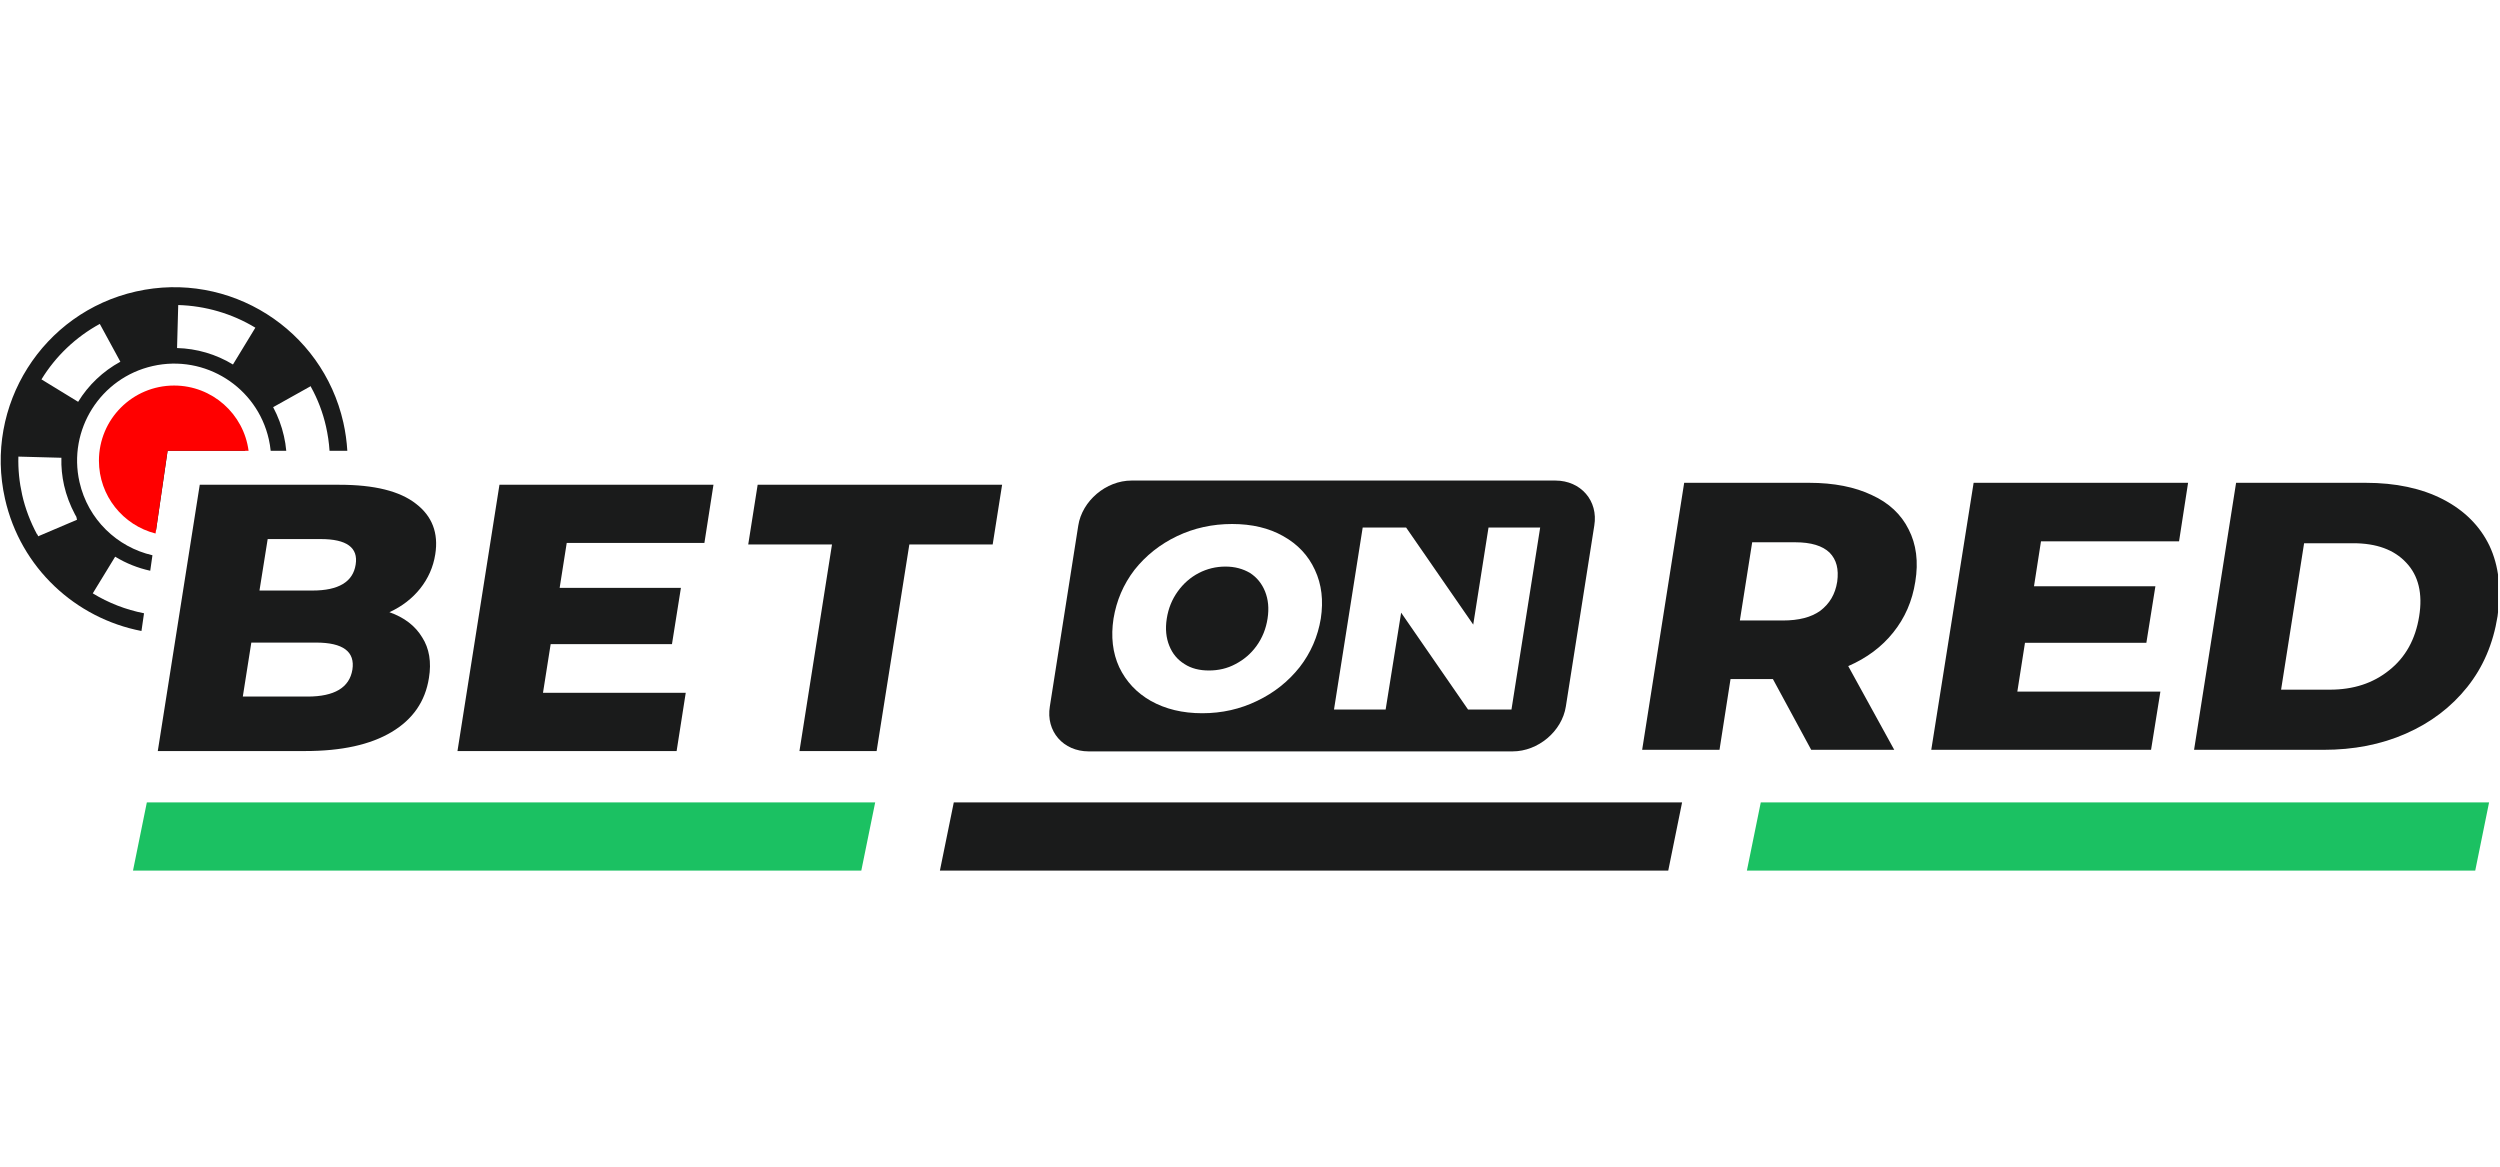 <?xml version="1.0" encoding="UTF-8"?> <svg xmlns="http://www.w3.org/2000/svg" xmlns:xlink="http://www.w3.org/1999/xlink" width="300" zoomAndPan="magnify" viewBox="0 0 224.88 105" height="140" preserveAspectRatio="xMidYMid meet" version="1.0"><defs><clipPath id="97b7613879"><path d="M 0.004 25.848 L 32 25.848 L 32 57 L 0.004 57 Z M 0.004 25.848 " clip-rule="nonzero"></path></clipPath><clipPath id="6ed70ee8f1"><path d="M 147 43 L 224.762 43 L 224.762 68 L 147 68 Z M 147 43 " clip-rule="nonzero"></path></clipPath></defs><g clip-path="url(#97b7613879)"><path fill="#1a1b1b" d="M 12.176 26.234 C 3.77 28.133 -1.508 36.492 0.391 44.898 C 1.797 51.137 6.766 55.652 12.672 56.789 L 12.902 55.195 C 11.273 54.875 9.707 54.27 8.289 53.402 L 10.305 50.102 C 11.281 50.699 12.352 51.125 13.461 51.367 L 13.66 49.973 C 10.492 49.246 7.859 46.766 7.094 43.383 C 6.031 38.676 8.984 34.004 13.691 32.941 C 18.395 31.879 23.07 34.828 24.133 39.535 C 24.211 39.879 24.266 40.227 24.301 40.57 L 25.703 40.57 C 25.664 40.125 25.594 39.68 25.492 39.242 C 25.289 38.336 24.961 37.469 24.523 36.645 L 27.906 34.754 L 27.922 34.816 C 28.543 35.934 29 37.141 29.281 38.387 C 29.441 39.102 29.551 39.836 29.598 40.57 L 31.199 40.57 C 31.148 39.727 31.031 38.875 30.84 38.02 C 28.941 29.613 20.582 24.336 12.176 26.234 Z M 15.98 27.453 C 18.426 27.523 20.828 28.223 22.922 29.492 L 20.906 32.805 C 19.387 31.879 17.648 31.371 15.875 31.324 Z M 3.672 34.145 C 4.945 32.062 6.758 30.332 8.922 29.152 L 10.773 32.555 C 9.207 33.41 7.891 34.66 6.973 36.164 Z M 3.371 48.258 L 3.309 48.098 L 3.281 48.105 C 2.672 46.973 2.211 45.77 1.934 44.535 C 1.68 43.402 1.562 42.25 1.594 41.094 L 5.465 41.199 C 5.441 42.035 5.523 42.863 5.707 43.684 C 5.914 44.59 6.242 45.453 6.68 46.281 L 6.812 46.516 L 6.871 46.777 L 3.359 48.273 Z M 3.371 48.258 " fill-opacity="1" fill-rule="evenodd"></path></g><path fill="#1a1b1b" d="M 22.016 40.57 C 21.992 40.391 21.957 40.215 21.918 40.035 C 21.133 36.555 17.672 34.367 14.191 35.156 C 10.707 35.941 8.523 39.402 9.309 42.883 C 9.859 45.32 11.727 47.125 13.988 47.715 L 15.027 40.57 Z M 22.016 40.57 " fill-opacity="1" fill-rule="nonzero"></path><path fill="#ff0000" d="M 22.312 40.574 L 15.02 40.574 L 13.938 48.016 C 11.012 47.273 8.844 44.621 8.844 41.461 C 8.844 37.727 11.871 34.699 15.609 34.699 C 19.043 34.699 21.879 37.258 22.312 40.574 Z M 22.312 40.574 " fill-opacity="1" fill-rule="nonzero"></path><path fill="#1a1b1b" d="M 34.988 55.098 C 36.324 55.57 37.309 56.324 37.934 57.359 C 38.574 58.355 38.781 59.582 38.543 61.023 C 38.211 63.125 37.102 64.738 35.184 65.883 C 33.266 67.027 30.684 67.594 27.406 67.594 L 14.141 67.594 L 17.918 43.629 L 30.488 43.629 C 33.629 43.629 35.918 44.195 37.379 45.34 C 38.836 46.457 39.418 47.977 39.113 49.891 C 38.934 51.035 38.477 52.059 37.754 52.973 C 37.043 53.859 36.129 54.574 34.988 55.098 Z M 27.613 62.691 C 30.043 62.691 31.391 61.883 31.656 60.27 C 31.906 58.652 30.824 57.832 28.379 57.832 L 22.559 57.832 L 21.793 62.691 Z M 24.031 48.516 L 23.293 53.148 L 28.074 53.148 C 30.406 53.148 31.711 52.367 31.949 50.816 C 32.199 49.285 31.141 48.516 28.809 48.516 Z M 24.031 48.516 " fill-opacity="1" fill-rule="evenodd"></path><path fill="#1a1b1b" d="M 61.656 62.355 L 60.836 67.594 L 41.113 67.594 L 44.891 43.629 L 64.152 43.629 L 63.336 48.867 L 50.945 48.867 L 50.309 52.906 L 61.223 52.906 L 60.418 57.969 L 49.5 57.969 L 48.809 62.355 Z M 61.656 62.355 " fill-opacity="1" fill-rule="nonzero"></path><path fill="#1a1b1b" d="M 67.281 49 L 74.82 49 L 71.891 67.594 L 78.836 67.594 L 81.781 49 L 89.281 49 L 90.129 43.629 L 68.129 43.629 Z M 67.281 49 " fill-opacity="1" fill-rule="nonzero"></path><g clip-path="url(#6ed70ee8f1)"><path fill="#1a1b1b" d="M 201.188 43.453 L 212.863 43.453 C 215.535 43.453 217.875 43.945 219.797 44.934 C 221.719 45.926 223.129 47.32 223.996 49.125 C 224.84 50.93 225.078 53.051 224.719 55.469 C 224.328 57.91 223.43 60.035 221.988 61.84 C 220.547 63.641 218.715 65.039 216.465 66.027 C 214.215 67.016 211.754 67.484 209.051 67.484 L 197.406 67.484 Z M 159.5 61.113 L 155.688 61.113 L 154.695 67.484 L 147.734 67.484 L 151.516 43.453 L 162.77 43.453 C 164.992 43.453 166.883 43.828 168.41 44.559 C 169.941 45.254 171.055 46.305 171.715 47.641 C 172.406 48.98 172.613 50.551 172.316 52.355 C 172.043 54.102 171.383 55.613 170.332 56.922 C 169.312 58.203 167.961 59.219 166.281 59.949 L 170.422 67.484 L 162.949 67.484 Z M 165.289 52.355 C 165.441 51.219 165.23 50.375 164.602 49.734 C 163.969 49.125 162.949 48.805 161.508 48.805 L 157.637 48.805 L 156.527 55.844 L 160.398 55.844 C 161.84 55.844 162.949 55.555 163.762 54.973 C 164.602 54.332 165.109 53.488 165.289 52.355 Z M 194.375 62.246 L 193.535 67.484 L 173.754 67.484 L 177.566 43.453 L 196.867 43.453 L 196.055 48.719 L 183.629 48.719 L 183 52.762 L 193.926 52.762 L 193.113 57.852 L 182.188 57.852 L 181.5 62.246 Z M 209.621 62.07 C 211.754 62.07 213.523 61.488 214.965 60.324 C 216.434 59.164 217.336 57.531 217.664 55.469 C 217.996 53.43 217.605 51.801 216.496 50.637 C 215.414 49.473 213.824 48.891 211.723 48.891 L 207.309 48.891 L 205.238 62.07 Z M 209.621 62.07 " fill-opacity="1" fill-rule="nonzero"></path></g><path fill="#1a1b1b" d="M 101.777 43.25 C 99.48 43.25 97.332 45.078 96.984 47.301 L 94.426 63.578 C 94.055 65.82 95.633 67.625 97.926 67.625 L 136.074 67.625 C 138.367 67.625 140.52 65.82 140.867 63.578 L 143.426 47.301 C 143.797 45.078 142.219 43.25 139.926 43.25 Z M 103.516 63.082 C 104.828 63.816 106.363 64.191 108.145 64.191 C 109.926 64.191 111.562 63.816 113.078 63.082 C 114.613 62.348 115.883 61.336 116.91 60.043 C 117.91 58.754 118.547 57.285 118.812 55.676 C 119.059 54.051 118.895 52.602 118.281 51.289 C 117.688 50 116.746 48.988 115.434 48.254 C 114.145 47.52 112.609 47.16 110.828 47.16 C 109.066 47.16 107.406 47.52 105.871 48.254 C 104.336 48.988 103.066 50 102.043 51.289 C 101.039 52.602 100.426 54.051 100.156 55.676 C 99.91 57.285 100.074 58.754 100.668 60.043 C 101.285 61.336 102.227 62.348 103.516 63.082 Z M 111.133 59.766 C 110.395 60.164 109.598 60.344 108.738 60.344 C 107.898 60.344 107.16 60.164 106.547 59.766 C 105.91 59.371 105.461 58.832 105.176 58.117 C 104.887 57.402 104.805 56.59 104.949 55.676 C 105.094 54.746 105.422 53.949 105.934 53.234 C 106.445 52.52 107.078 51.965 107.836 51.57 C 108.574 51.191 109.371 50.992 110.234 50.992 C 111.07 50.992 111.809 51.191 112.445 51.57 C 113.059 51.965 113.508 52.52 113.797 53.234 C 114.082 53.949 114.164 54.746 114.02 55.676 C 113.879 56.59 113.551 57.402 113.039 58.117 C 112.527 58.832 111.891 59.371 111.133 59.766 Z M 135.973 63.855 L 138.555 47.48 L 133.906 47.48 L 132.531 56.215 L 126.492 47.48 L 122.582 47.48 L 120 63.855 L 124.648 63.855 L 126.043 55.141 L 132.062 63.855 Z M 135.973 63.855 " fill-opacity="1" fill-rule="evenodd"></path><path fill="#1bc162" d="M 13.156 72.215 L 78.707 72.215 L 77.457 78.355 L 11.91 78.355 Z M 13.156 72.215 " fill-opacity="1" fill-rule="nonzero"></path><path fill="#1bc162" d="M 158.41 72.215 L 223.957 72.215 L 222.711 78.355 L 157.16 78.355 Z M 158.41 72.215 " fill-opacity="1" fill-rule="nonzero"></path><path fill="#1a1b1b" d="M 85.781 72.215 L 151.328 72.215 L 150.082 78.355 L 84.531 78.355 Z M 85.781 72.215 " fill-opacity="1" fill-rule="nonzero"></path></svg> 